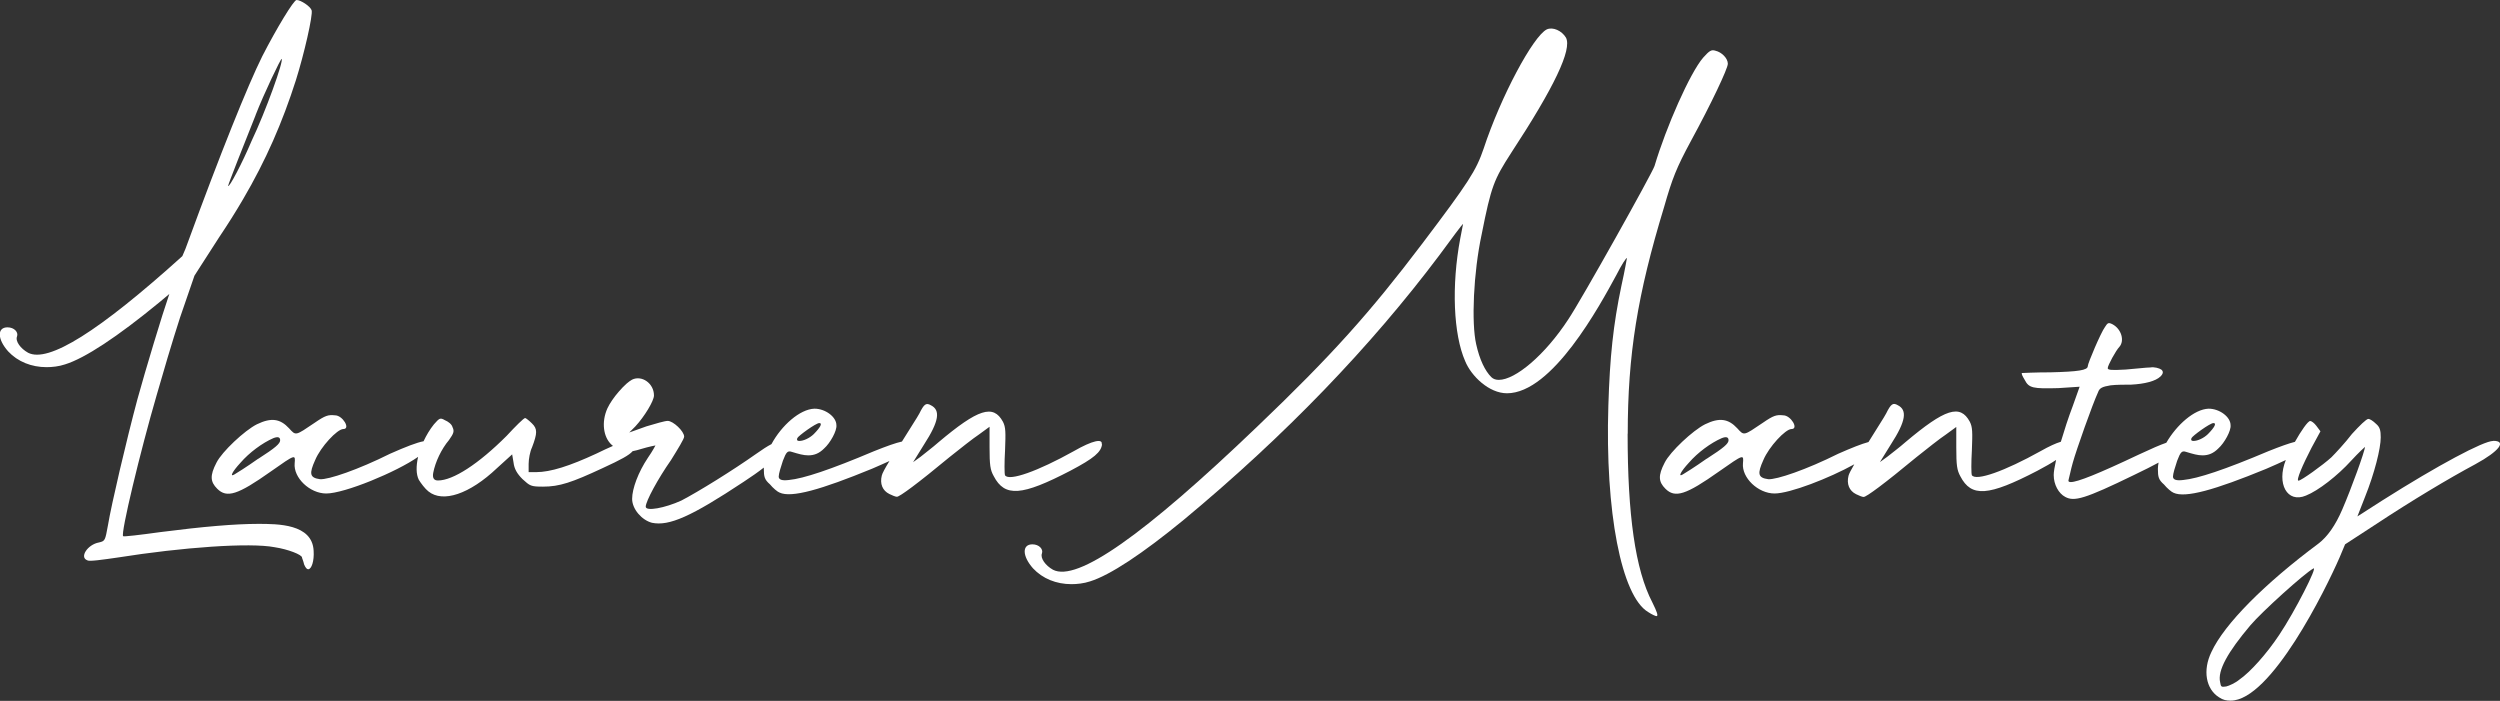<svg viewBox="0 0 251.73 70.57" xmlns="http://www.w3.org/2000/svg"><rect x="0" y="0" width="251.73" height="70.57" fill="#333333" stroke="none"/><g fill="#fff"><path d="m26 52.75c-2.35 0-5.59.28-9.87.83-2 .28-3.73.48-3.73.41-.28-.21 1.73-8.56 3.38-14.22.55-1.94 1.59-5.46 2.35-7.8l1.45-4.21.46-.72 2.02-3.14c.88-1.31 1.68-2.58 2.41-3.83 2.32-3.96 3.96-7.73 5.32-11.98.83-2.63 1.73-6.56 1.59-7.05-.14-.42-1.11-1.04-1.52-1.04-.28 0-2 2.83-3.45 5.66-1.45 2.9-4.28 9.95-7.46 18.65-.17.5-.38 1.02-.59 1.48-8.42 7.6-13.5 10.78-15.53 9.73-.76-.42-1.32-1.17-1.11-1.66.14-.41-.28-.9-.97-.9-1.04 0-1.04 1.17.07 2.42.97 1.04 2.35 1.59 3.87 1.59.55 0 1.24-.07 1.86-.28 2-.62 5.25-2.76 9.46-6.22.35-.29.7-.58 1.04-.87-.73 2.11-2.4 7.65-3.21 10.59-1.11 4.14-2.63 10.63-2.97 12.7-.28 1.52-.28 1.59-.9 1.73-1.17.21-2 1.52-1.17 1.8.14.14 1.59-.07 3.04-.28 6.56-1.04 13.32-1.52 15.81-1.04 1.38.21 2.76.76 2.76 1.04 0 .07.14.35.21.69.14.34.28.49.41.49.34 0 .62-.83.55-1.87-.14-2.7-3.59-2.7-5.6-2.7zm-.27-41.15c.83-2.14 2.55-5.73 2.63-5.67.21.21-1.59 5.25-3.04 8.29-.9 2.14-2.28 4.77-2.35 4.49 0-.14 1.66-4.35 2.77-7.12z"/><path d="m110.93 44.75c.14-.62-.9-.42-2.83.69-3.59 2-6.49 3.04-6.9 2.42-.07-.14-.07-1.32 0-2.49.07-1.87.07-2.35-.21-2.9-.97-1.79-2.49-1.31-6.5 2.07-.55.49-1.38 1.11-1.79 1.45l-.76.55 1.11-1.79c1.52-2.35 1.66-3.45.69-3.94-.49-.28-.69-.14-1.17.83-.19.37-.99 1.58-1.75 2.82-.61.13-1.51.45-2.81.97-4.42 1.87-7.11 2.76-8.56 2.9-.69.09-1.04-.02-1.04-.34 0-.28.21-.97.42-1.59.34-.9.48-1.04.9-.9.69.21 1.17.35 1.66.35.62 0 1.11-.21 1.59-.69.62-.55 1.31-1.8 1.24-2.35 0-.83-1.11-1.66-2.21-1.66-1.48.05-3.32 1.7-4.33 3.57-.41.21-.92.54-1.54.98-2.35 1.66-5.8 3.8-7.53 4.7-1.66.76-3.59 1.11-3.59.62 0-.55 1.24-2.83 2.55-4.7.69-1.11 1.32-2.14 1.32-2.35 0-.55-1.11-1.59-1.66-1.59-.28 0-1.24.28-2.14.55l-1.73.62.62-.62c.9-.97 1.87-2.56 1.87-3.11 0-1.24-1.25-2.07-2.21-1.59-.16.09-.34.22-.54.39-.25.22-.52.5-.78.8-.48.55-.92 1.18-1.16 1.7-.62 1.38-.41 2.9.42 3.66.05.04.09.09.14.12-.46.2-1.01.45-1.66.77-2.69 1.25-4.63 1.87-6.07 1.87h-.76v-.83c0-.49.14-1.25.34-1.66.55-1.45.55-1.87 0-2.41-.28-.28-.62-.55-.69-.55-.14 0-.97.83-1.87 1.8-2.83 2.83-5.39 4.49-6.91 4.49-.41 0-.57-.25-.48-.76.21-1.11.83-2.41 1.59-3.31.49-.69.55-.9.35-1.31-.07-.28-.42-.55-.76-.69-.49-.28-.55-.21-1.11.42-.41.51-.76 1.1-1.04 1.7-.66.12-1.78.55-3.38 1.26-3.18 1.59-6.22 2.63-7.05 2.56-1.04-.14-1.11-.55-.48-1.94.55-1.31 2.21-3.11 2.83-3.11.76 0-.07-1.38-.83-1.38-.69-.07-.97 0-2.07.76-1.94 1.31-1.87 1.31-2.56.55-.9-.97-1.79-1.11-3.24-.41-1.24.62-3.52 2.76-4.07 3.86-.69 1.32-.62 1.94.07 2.63.97.97 2.07.62 5.39-1.73 2.55-1.8 2.48-1.72 2.41-.83-.14 1.45 1.52 3.04 3.18 3.04 1.83 0 7.07-2.16 9.25-3.69-.21.91-.21 1.75.07 2.31.21.34.62.9.97 1.17 1.45 1.17 4.14.28 6.91-2.35l1.52-1.38.14.83c.07.62.35 1.11.9 1.66.76.69.83.76 2.07.76 1.66 0 2.9-.42 6.01-1.87 1.85-.85 2.67-1.3 3.01-1.7.27-.05.57-.13.92-.24.69-.21 1.38-.34 1.38-.34s-.28.55-.76 1.24c-.97 1.45-1.59 3.11-1.59 4.14s.97 2.14 2 2.41c1.73.35 3.94-.62 9.25-4.14.76-.5 1.44-.97 2.01-1.42v.1c0 .83.07 1.11.62 1.59.28.35.76.76.97.83 1.18.55 4.14-.28 9.32-2.41.68-.29 1.25-.55 1.74-.77-.43.7-.73 1.25-.77 1.46-.21.83.07 1.52.76 1.86.28.14.62.28.76.28.28 0 2.07-1.32 5.32-4.01 1.04-.83 2.35-1.87 2.97-2.28l1.04-.76v2.07c0 1.8.07 2.28.42 2.9 1.11 2.14 2.83 2 7.73-.55 2.35-1.24 3.11-1.87 3.18-2.69zm-30.65-.63c.07-.21 1.87-1.52 2.21-1.52s.14.41-.55 1.11c-.42.41-1.04.69-1.45.69-.21 0-.28-.07-.21-.28zm-54.28 2.07c-1.17.83-2.28 1.52-2.41 1.59-.48.28-.21-.28.62-1.18.9-1.04 2.21-2 3.31-2.48.46-.18.69-.11.69.21 0 .34-.48.76-2.21 1.87z"/><path d="m163.9 43.71c0-8.01.97-14.02 3.66-22.86.83-2.9 1.24-3.94 2.69-6.63 2.07-3.8 3.73-7.32 3.73-7.8 0-.55-.62-1.17-1.24-1.31-.42-.14-.62 0-1.24.69-1.32 1.52-3.73 6.98-4.9 10.91-.21.69-7.39 13.53-8.7 15.47-2.35 3.59-5.32 6.07-6.98 6.07-.28 0-.55-.07-.76-.28-.62-.62-1.17-1.73-1.52-3.31-.49-2.14-.28-7.18.55-11.05.97-4.9 1.24-5.52 2.97-8.21 4.35-6.63 6.15-10.43 5.52-11.61-.41-.69-1.31-1.11-1.93-.83-1.38.69-4.63 6.76-6.36 12.01-.76 2.21-1.45 3.31-6.21 9.6-5.18 6.84-9.05 11.19-16.57 18.37-11.46 10.98-18.16 15.68-20.58 14.43-.76-.42-1.31-1.18-1.11-1.66.14-.41-.28-.9-.97-.9-1.04 0-1.04 1.17.07 2.42.97 1.04 2.35 1.59 3.87 1.59.55 0 1.24-.07 1.87-.28 2-.62 5.25-2.76 9.46-6.22 10.22-8.49 18.78-17.4 25.69-26.59 1.31-1.79 2.35-3.18 2.41-3.18l-.28 1.45c-.9 4.76-.69 9.67.49 12.36.62 1.52 2.41 3.24 4.21 3.24 4.56 0 9.32-8.77 11.04-11.95.49-.97.97-1.72 1.04-1.66 0 0-.21 1.24-.55 2.76-.83 3.94-1.17 7.18-1.32 12.09-.34 10.7 1.32 19.2 4.01 20.79.42.28.76.41.83.41.21 0 .07-.41-.41-1.38-1.73-3.31-2.49-8.84-2.49-16.99h.01z"/><path d="m251.04 44.4c-.97 0-5.52 2.42-11.19 6.01l-2.48 1.59.76-1.94c.97-2.42 1.59-4.9 1.59-6.01 0-.69-.07-1.04-.48-1.38-.28-.28-.62-.49-.76-.49-.21 0-.9.69-1.66 1.52-.69.9-1.65 1.93-2.07 2.35-.83.76-3.04 2.35-3.31 2.35s.42-1.59 1.31-3.31l.9-1.66-.41-.55c-.21-.28-.49-.49-.62-.49-.23 0-.92.99-1.54 2.1-.6.15-1.47.46-2.67.94-4.42 1.87-7.11 2.76-8.57 2.9-.69.09-1.04-.02-1.04-.34 0-.28.21-.97.42-1.59.34-.9.48-1.04.9-.9.69.21 1.17.35 1.65.35.62 0 1.11-.21 1.59-.69.62-.55 1.31-1.8 1.24-2.35 0-.83-1.11-1.66-2.21-1.66-1.44.05-3.22 1.63-4.26 3.43-.61.21-1.49.59-2.79 1.2-4.07 1.93-6.15 2.76-6.83 2.76-.21 0-.28-.07-.21-.28s.21-.97.41-1.66c.34-1.24 2-5.94 2.55-7.11.14-.42.42-.55 1.25-.69.55-.07 1.52-.07 2.07-.07 1.38-.07 2.48-.35 2.97-.83.28-.28.3-.51.07-.69-.21-.14-.69-.28-1.11-.21-.41 0-1.52.14-2.48.21-1.31.07-1.8.07-1.8-.14 0-.28.83-1.79 1.17-2.14.55-.62.21-1.8-.69-2.28-.42-.21-.49-.14-.76.28-.41.55-1.73 3.66-1.73 3.94 0 .41-.97.55-3.73.62-1.59 0-2.83.07-2.9.07-.07.07.07.34.28.69.42.83.83.9 3.39.83l2.14-.14-.69 1.94c-.45 1.18-.86 2.46-1.2 3.6-.48.14-1.17.45-2.05.95-3.59 2-6.49 3.04-6.91 2.42-.07-.14-.07-1.32 0-2.49.07-1.87.07-2.35-.21-2.9-.97-1.79-2.48-1.31-6.49 2.07-.55.49-1.38 1.11-1.8 1.45l-.76.55 1.11-1.79c1.52-2.35 1.66-3.45.69-3.94-.48-.28-.69-.14-1.17.83-.19.38-1.01 1.62-1.78 2.88-.68.18-1.69.58-3.05 1.18-3.18 1.59-6.22 2.63-7.05 2.56-1.04-.14-1.11-.55-.48-1.94.55-1.31 2.21-3.11 2.83-3.11.76 0-.07-1.38-.83-1.38-.69-.07-.97 0-2.07.76-1.94 1.31-1.87 1.31-2.56.55-.9-.97-1.8-1.11-3.24-.41-1.24.62-3.52 2.76-4.07 3.86-.69 1.32-.62 1.94.07 2.63.97.97 2.07.62 5.39-1.73 2.56-1.8 2.49-1.72 2.42-.83-.14 1.45 1.52 3.04 3.18 3.04 1.54 0 5.51-1.54 8.03-2.94-.32.55-.54.97-.58 1.15-.21.83.07 1.52.76 1.86.28.14.62.28.76.28.28 0 2.07-1.32 5.32-4.01 1.04-.83 2.35-1.87 2.97-2.28l1.04-.76v2.07c0 1.8.07 2.28.41 2.9 1.11 2.14 2.83 2 7.74-.55.81-.43 1.43-.78 1.9-1.1-.15.68-.24 1.21-.24 1.52 0 .96.49 1.86 1.17 2.21.9.48 1.94.21 6.91-2.21 1.05-.51 1.87-.91 2.48-1.25-.04.21-.07.42-.07.62 0 .83.07 1.11.62 1.59.28.35.76.76.96.83 1.18.55 4.14-.28 9.32-2.41.8-.34 1.45-.64 1.98-.89-.95 2.39.14 4.38 2.03 3.58 1.24-.49 3.18-2 4.56-3.52.76-.83 1.38-1.38 1.38-1.38 0 .41-1.38 4.21-2.28 6.29-.69 1.61-1.5 2.76-2.41 3.45-5.39 4.01-9.46 8.08-10.77 10.91-.9 1.86-.55 3.73.76 4.56.41.28.76.34 1.17.34 4.07 0 9.6-11.25 10.98-14.43l.55-1.31 3.18-2.07c3.45-2.28 7.25-4.56 9.94-6 2.42-1.32 3.18-2.35 1.8-2.35zm-30.38-.28c.07-.21 1.87-1.52 2.21-1.52s.14.41-.55 1.11c-.42.41-1.04.69-1.45.69-.21 0-.28-.07-.21-.28zm-48.82 2.07c-1.17.83-2.28 1.52-2.41 1.59-.48.28-.21-.28.62-1.18.9-1.04 2.21-2 3.31-2.48.46-.18.69-.11.69.21 0 .34-.48.76-2.21 1.87zm57.65 17.75c-1.24 1.87-2.9 3.73-4 4.49-.42.35-1.04.62-1.32.69-.48.07-.55.07-.62-.42-.28-1.17.76-3.03 3.04-5.73 1.17-1.38 5.46-5.25 6.35-5.73.48-.28-1.87 4.35-3.45 6.7z"/></g></svg>